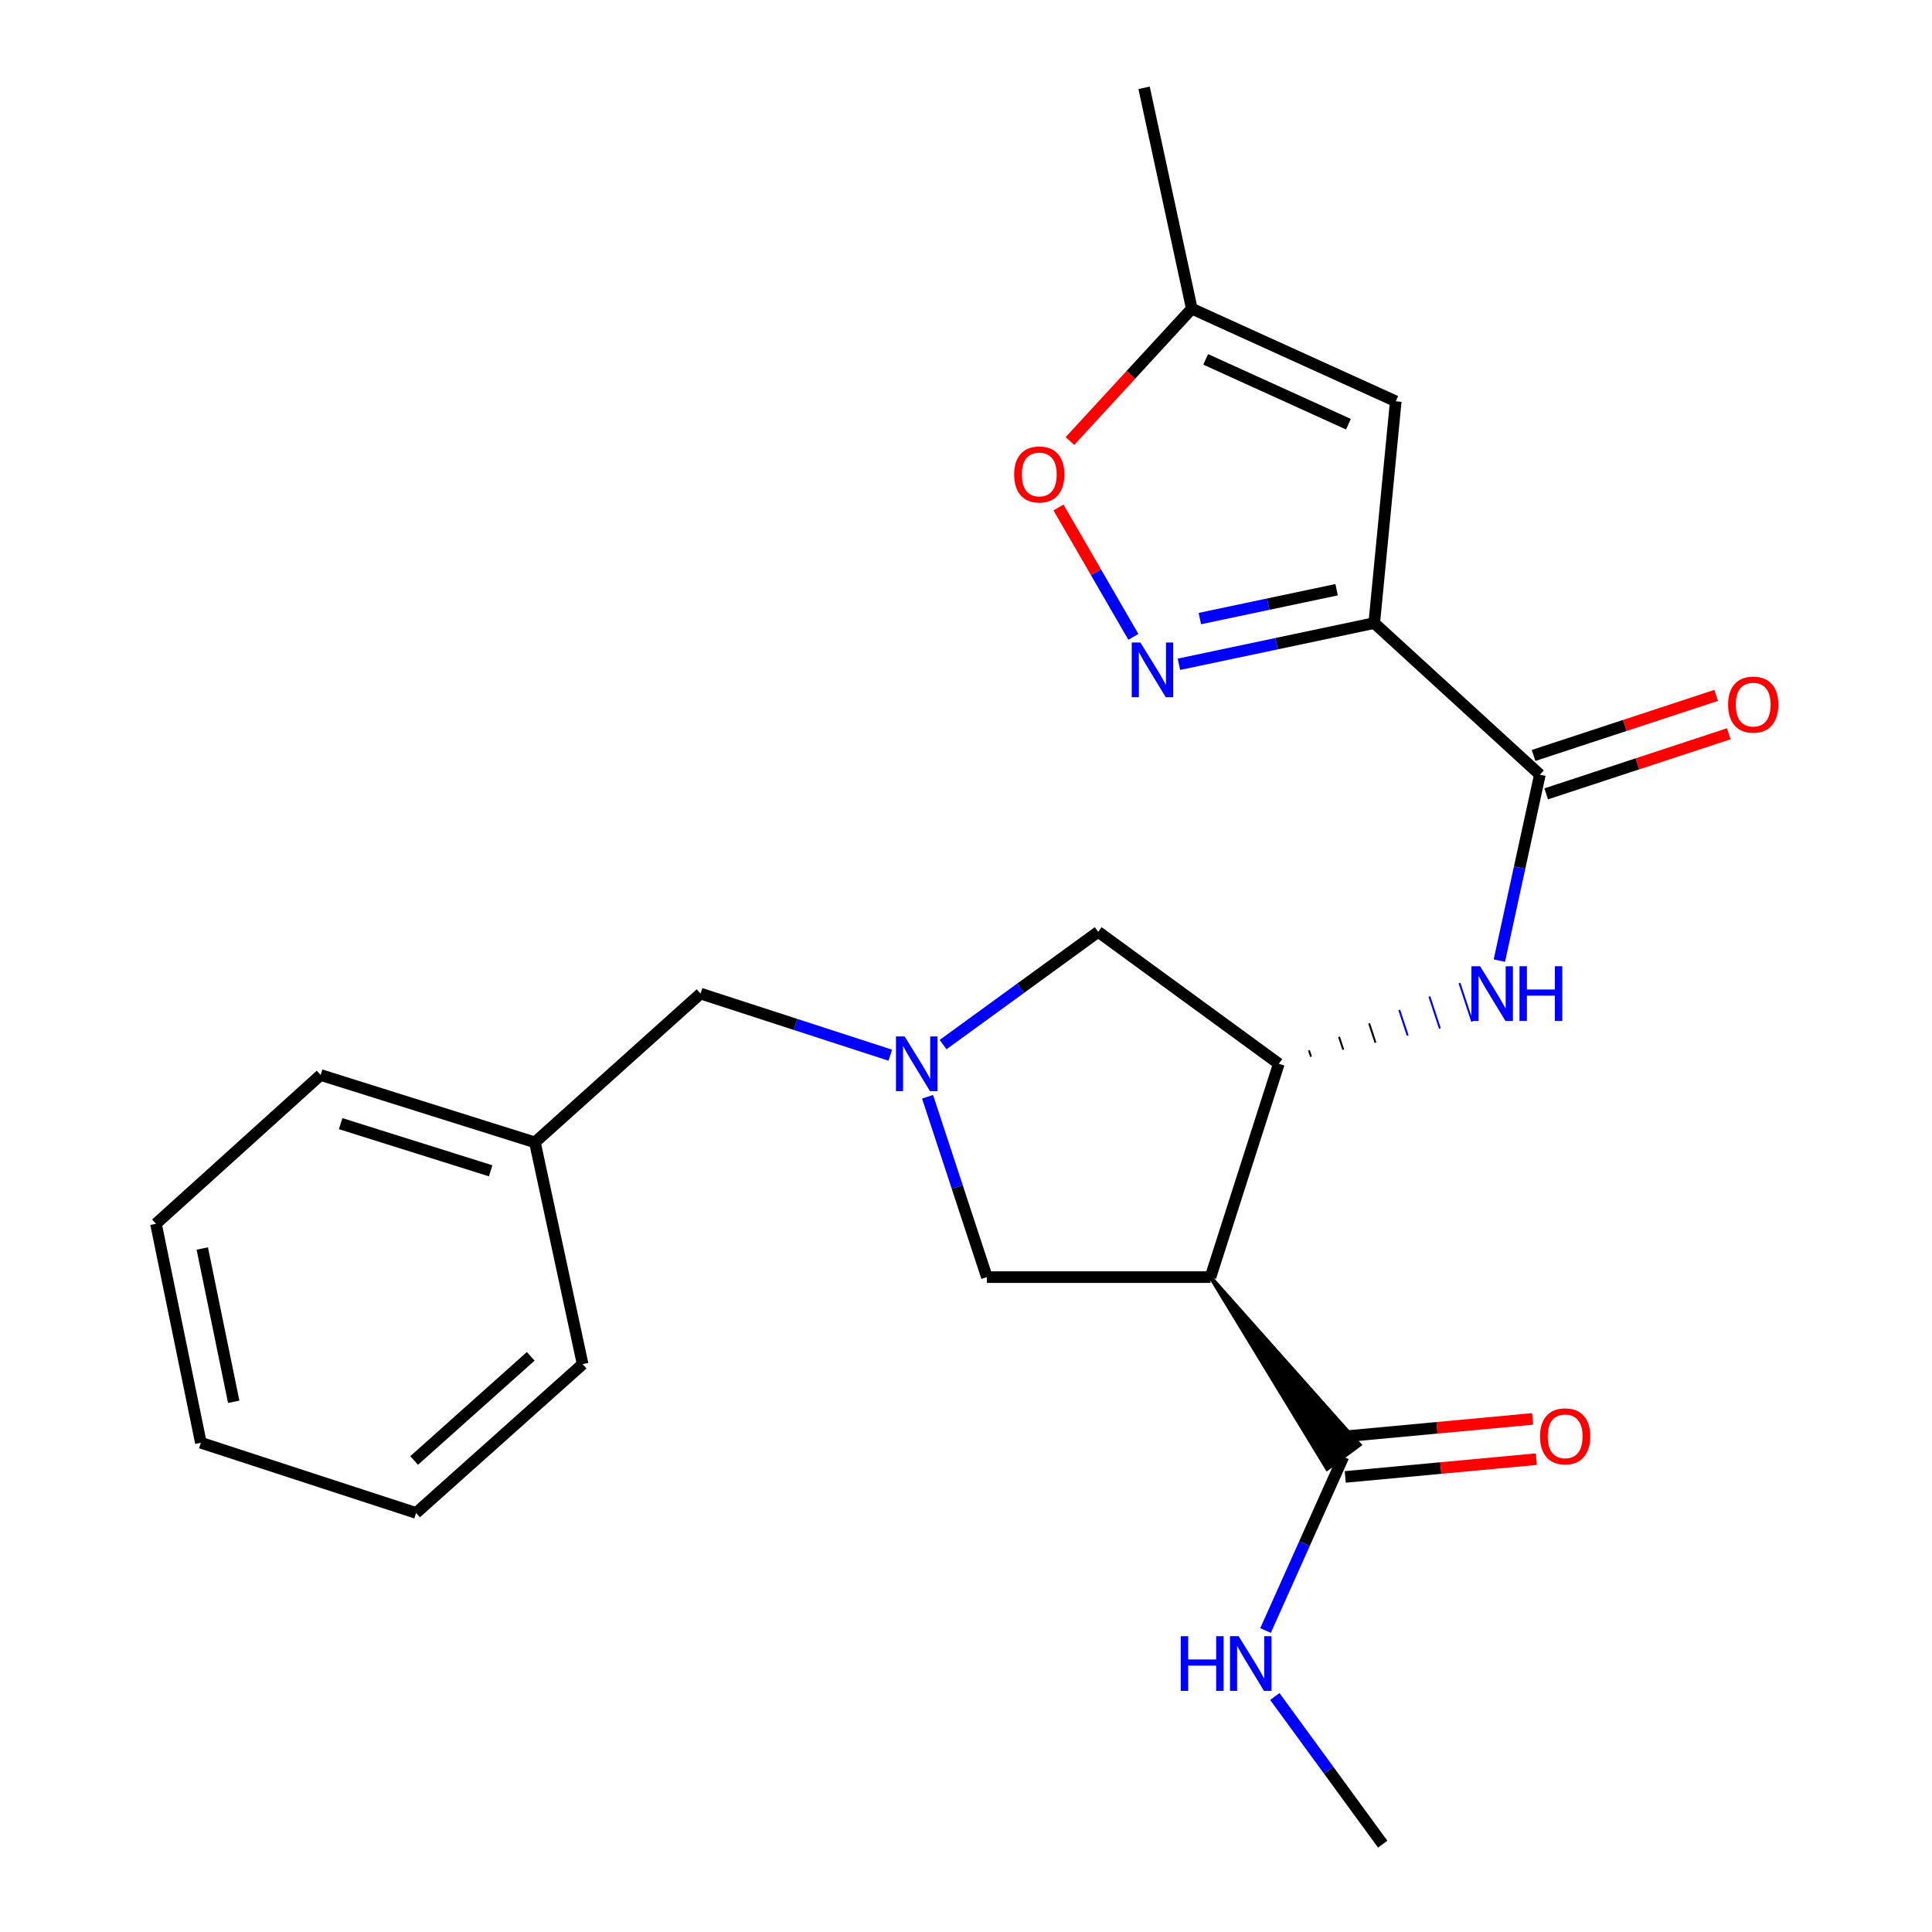 <?xml version='1.0' encoding='iso-8859-1'?>
<svg version='1.1' baseProfile='full'
              xmlns='http://www.w3.org/2000/svg'
                      xmlns:rdkit='http://www.rdkit.org/xml'
                      xmlns:xlink='http://www.w3.org/1999/xlink'
                  xml:space='preserve'
width='1000px' height='1000px' viewBox='0 0 1000 1000'>
<!-- END OF HEADER -->
<rect style='opacity:1.0;fill:#FFFFFF;stroke:none' width='1000' height='1000' x='0' y='0'> </rect>
<path class='bond-1' d='M 711.306,322.502 L 660.751,333.168' style='fill:none;fill-rule:evenodd;stroke:#000000;stroke-width:6px;stroke-linecap:butt;stroke-linejoin:miter;stroke-opacity:1' />
<path class='bond-1' d='M 660.751,333.168 L 610.195,343.834' style='fill:none;fill-rule:evenodd;stroke:#0000FF;stroke-width:6px;stroke-linecap:butt;stroke-linejoin:miter;stroke-opacity:1' />
<path class='bond-1' d='M 691.822,305.236 L 656.433,312.702' style='fill:none;fill-rule:evenodd;stroke:#000000;stroke-width:6px;stroke-linecap:butt;stroke-linejoin:miter;stroke-opacity:1' />
<path class='bond-1' d='M 656.433,312.702 L 621.044,320.168' style='fill:none;fill-rule:evenodd;stroke:#0000FF;stroke-width:6px;stroke-linecap:butt;stroke-linejoin:miter;stroke-opacity:1' />
<path class='bond-2' d='M 711.306,322.502 L 797.04,400.961' style='fill:none;fill-rule:evenodd;stroke:#000000;stroke-width:6px;stroke-linecap:butt;stroke-linejoin:miter;stroke-opacity:1' />
<path class='bond-5' d='M 711.306,322.502 L 722.439,207.718' style='fill:none;fill-rule:evenodd;stroke:#000000;stroke-width:6px;stroke-linecap:butt;stroke-linejoin:miter;stroke-opacity:1' />
<path class='bond-0' d='M 626.561,661.032 L 661.909,550.606' style='fill:none;fill-rule:evenodd;stroke:#000000;stroke-width:6px;stroke-linecap:butt;stroke-linejoin:miter;stroke-opacity:1' />
<path class='bond-7' d='M 626.561,661.032 L 686.92,760.257 L 703.738,747.822 Z' style='fill:#000000;fill-rule:evenodd;fill-opacity:1;stroke:#000000;stroke-width:2px;stroke-linecap:butt;stroke-linejoin:miter;stroke-opacity:1;' />
<path class='bond-9' d='M 626.561,661.032 L 510.812,661.032' style='fill:none;fill-rule:evenodd;stroke:#000000;stroke-width:6px;stroke-linecap:butt;stroke-linejoin:miter;stroke-opacity:1' />
<path class='bond-8' d='M 586.632,329.635 L 567.253,296.16' style='fill:none;fill-rule:evenodd;stroke:#0000FF;stroke-width:6px;stroke-linecap:butt;stroke-linejoin:miter;stroke-opacity:1' />
<path class='bond-8' d='M 567.253,296.16 L 547.874,262.686' style='fill:none;fill-rule:evenodd;stroke:#FF0000;stroke-width:6px;stroke-linecap:butt;stroke-linejoin:miter;stroke-opacity:1' />
<path class='bond-6' d='M 797.04,400.961 L 786.552,449.092' style='fill:none;fill-rule:evenodd;stroke:#000000;stroke-width:6px;stroke-linecap:butt;stroke-linejoin:miter;stroke-opacity:1' />
<path class='bond-6' d='M 786.552,449.092 L 776.064,497.222' style='fill:none;fill-rule:evenodd;stroke:#0000FF;stroke-width:6px;stroke-linecap:butt;stroke-linejoin:miter;stroke-opacity:1' />
<path class='bond-12' d='M 800.309,410.895 L 847.563,395.345' style='fill:none;fill-rule:evenodd;stroke:#000000;stroke-width:6px;stroke-linecap:butt;stroke-linejoin:miter;stroke-opacity:1' />
<path class='bond-12' d='M 847.563,395.345 L 894.818,379.794' style='fill:none;fill-rule:evenodd;stroke:#FF0000;stroke-width:6px;stroke-linecap:butt;stroke-linejoin:miter;stroke-opacity:1' />
<path class='bond-12' d='M 793.771,391.027 L 841.025,375.477' style='fill:none;fill-rule:evenodd;stroke:#000000;stroke-width:6px;stroke-linecap:butt;stroke-linejoin:miter;stroke-opacity:1' />
<path class='bond-12' d='M 841.025,375.477 L 888.279,359.926' style='fill:none;fill-rule:evenodd;stroke:#FF0000;stroke-width:6px;stroke-linecap:butt;stroke-linejoin:miter;stroke-opacity:1' />
<path class='bond-3' d='M 678.586,546.956 L 677.496,543.644' style='fill:none;fill-rule:evenodd;stroke:#000000;stroke-width:1.0px;stroke-linecap:butt;stroke-linejoin:miter;stroke-opacity:1' />
<path class='bond-3' d='M 695.262,543.305 L 693.084,536.682' style='fill:none;fill-rule:evenodd;stroke:#000000;stroke-width:1.0px;stroke-linecap:butt;stroke-linejoin:miter;stroke-opacity:1' />
<path class='bond-3' d='M 711.939,539.655 L 708.671,529.72' style='fill:none;fill-rule:evenodd;stroke:#000000;stroke-width:1.0px;stroke-linecap:butt;stroke-linejoin:miter;stroke-opacity:1' />
<path class='bond-3' d='M 728.615,536.005 L 724.258,522.759' style='fill:none;fill-rule:evenodd;stroke:#0000FF;stroke-width:1.0px;stroke-linecap:butt;stroke-linejoin:miter;stroke-opacity:1' />
<path class='bond-3' d='M 745.292,532.354 L 739.846,515.797' style='fill:none;fill-rule:evenodd;stroke:#0000FF;stroke-width:1.0px;stroke-linecap:butt;stroke-linejoin:miter;stroke-opacity:1' />
<path class='bond-3' d='M 761.968,528.704 L 755.433,508.835' style='fill:none;fill-rule:evenodd;stroke:#0000FF;stroke-width:1.0px;stroke-linecap:butt;stroke-linejoin:miter;stroke-opacity:1' />
<path class='bond-11' d='M 661.909,550.606 L 568.425,482.326' style='fill:none;fill-rule:evenodd;stroke:#000000;stroke-width:6px;stroke-linecap:butt;stroke-linejoin:miter;stroke-opacity:1' />
<path class='bond-4' d='M 488.131,540.689 L 528.278,511.507' style='fill:none;fill-rule:evenodd;stroke:#0000FF;stroke-width:6px;stroke-linecap:butt;stroke-linejoin:miter;stroke-opacity:1' />
<path class='bond-4' d='M 528.278,511.507 L 568.425,482.326' style='fill:none;fill-rule:evenodd;stroke:#000000;stroke-width:6px;stroke-linecap:butt;stroke-linejoin:miter;stroke-opacity:1' />
<path class='bond-14' d='M 460.807,546.164 L 411.708,530.223' style='fill:none;fill-rule:evenodd;stroke:#0000FF;stroke-width:6px;stroke-linecap:butt;stroke-linejoin:miter;stroke-opacity:1' />
<path class='bond-14' d='M 411.708,530.223 L 362.609,514.281' style='fill:none;fill-rule:evenodd;stroke:#000000;stroke-width:6px;stroke-linecap:butt;stroke-linejoin:miter;stroke-opacity:1' />
<path class='bond-25' d='M 480.102,567.672 L 495.457,614.352' style='fill:none;fill-rule:evenodd;stroke:#0000FF;stroke-width:6px;stroke-linecap:butt;stroke-linejoin:miter;stroke-opacity:1' />
<path class='bond-25' d='M 495.457,614.352 L 510.812,661.032' style='fill:none;fill-rule:evenodd;stroke:#000000;stroke-width:6px;stroke-linecap:butt;stroke-linejoin:miter;stroke-opacity:1' />
<path class='bond-10' d='M 722.439,207.718 L 616.869,159.774' style='fill:none;fill-rule:evenodd;stroke:#000000;stroke-width:6px;stroke-linecap:butt;stroke-linejoin:miter;stroke-opacity:1' />
<path class='bond-10' d='M 697.954,219.571 L 624.056,186.01' style='fill:none;fill-rule:evenodd;stroke:#000000;stroke-width:6px;stroke-linecap:butt;stroke-linejoin:miter;stroke-opacity:1' />
<path class='bond-13' d='M 696.297,764.453 L 745.748,759.852' style='fill:none;fill-rule:evenodd;stroke:#000000;stroke-width:6px;stroke-linecap:butt;stroke-linejoin:miter;stroke-opacity:1' />
<path class='bond-13' d='M 745.748,759.852 L 795.199,755.252' style='fill:none;fill-rule:evenodd;stroke:#FF0000;stroke-width:6px;stroke-linecap:butt;stroke-linejoin:miter;stroke-opacity:1' />
<path class='bond-13' d='M 694.36,743.627 L 743.811,739.026' style='fill:none;fill-rule:evenodd;stroke:#000000;stroke-width:6px;stroke-linecap:butt;stroke-linejoin:miter;stroke-opacity:1' />
<path class='bond-13' d='M 743.811,739.026 L 793.262,734.425' style='fill:none;fill-rule:evenodd;stroke:#FF0000;stroke-width:6px;stroke-linecap:butt;stroke-linejoin:miter;stroke-opacity:1' />
<path class='bond-15' d='M 695.329,754.04 L 675.185,798.999' style='fill:none;fill-rule:evenodd;stroke:#000000;stroke-width:6px;stroke-linecap:butt;stroke-linejoin:miter;stroke-opacity:1' />
<path class='bond-15' d='M 675.185,798.999 L 655.042,843.958' style='fill:none;fill-rule:evenodd;stroke:#0000FF;stroke-width:6px;stroke-linecap:butt;stroke-linejoin:miter;stroke-opacity:1' />
<path class='bond-24' d='M 553.794,228.262 L 585.332,194.018' style='fill:none;fill-rule:evenodd;stroke:#FF0000;stroke-width:6px;stroke-linecap:butt;stroke-linejoin:miter;stroke-opacity:1' />
<path class='bond-24' d='M 585.332,194.018 L 616.869,159.774' style='fill:none;fill-rule:evenodd;stroke:#000000;stroke-width:6px;stroke-linecap:butt;stroke-linejoin:miter;stroke-opacity:1' />
<path class='bond-17' d='M 616.869,159.774 L 592.177,45.455' style='fill:none;fill-rule:evenodd;stroke:#000000;stroke-width:6px;stroke-linecap:butt;stroke-linejoin:miter;stroke-opacity:1' />
<path class='bond-16' d='M 362.609,514.281 L 276.875,591.288' style='fill:none;fill-rule:evenodd;stroke:#000000;stroke-width:6px;stroke-linecap:butt;stroke-linejoin:miter;stroke-opacity:1' />
<path class='bond-18' d='M 659.843,878.104 L 687.765,916.325' style='fill:none;fill-rule:evenodd;stroke:#0000FF;stroke-width:6px;stroke-linecap:butt;stroke-linejoin:miter;stroke-opacity:1' />
<path class='bond-18' d='M 687.765,916.325 L 715.687,954.545' style='fill:none;fill-rule:evenodd;stroke:#000000;stroke-width:6px;stroke-linecap:butt;stroke-linejoin:miter;stroke-opacity:1' />
<path class='bond-19' d='M 276.875,591.288 L 165.961,556.416' style='fill:none;fill-rule:evenodd;stroke:#000000;stroke-width:6px;stroke-linecap:butt;stroke-linejoin:miter;stroke-opacity:1' />
<path class='bond-19' d='M 253.965,606.01 L 176.325,581.6' style='fill:none;fill-rule:evenodd;stroke:#000000;stroke-width:6px;stroke-linecap:butt;stroke-linejoin:miter;stroke-opacity:1' />
<path class='bond-20' d='M 276.875,591.288 L 301.568,706.083' style='fill:none;fill-rule:evenodd;stroke:#000000;stroke-width:6px;stroke-linecap:butt;stroke-linejoin:miter;stroke-opacity:1' />
<path class='bond-22' d='M 165.961,556.416 L 80.727,633.434' style='fill:none;fill-rule:evenodd;stroke:#000000;stroke-width:6px;stroke-linecap:butt;stroke-linejoin:miter;stroke-opacity:1' />
<path class='bond-21' d='M 301.568,706.083 L 215.37,783.102' style='fill:none;fill-rule:evenodd;stroke:#000000;stroke-width:6px;stroke-linecap:butt;stroke-linejoin:miter;stroke-opacity:1' />
<path class='bond-21' d='M 274.702,702.039 L 214.364,755.952' style='fill:none;fill-rule:evenodd;stroke:#000000;stroke-width:6px;stroke-linecap:butt;stroke-linejoin:miter;stroke-opacity:1' />
<path class='bond-23' d='M 215.37,783.102 L 103.968,746.766' style='fill:none;fill-rule:evenodd;stroke:#000000;stroke-width:6px;stroke-linecap:butt;stroke-linejoin:miter;stroke-opacity:1' />
<path class='bond-26' d='M 80.727,633.434 L 103.968,746.766' style='fill:none;fill-rule:evenodd;stroke:#000000;stroke-width:6px;stroke-linecap:butt;stroke-linejoin:miter;stroke-opacity:1' />
<path class='bond-26' d='M 104.703,646.232 L 120.971,725.564' style='fill:none;fill-rule:evenodd;stroke:#000000;stroke-width:6px;stroke-linecap:butt;stroke-linejoin:miter;stroke-opacity:1' />
<path  class='atom-2' d='M 590.263 332.559
L 599.543 347.559
Q 600.463 349.039, 601.943 351.719
Q 603.423 354.399, 603.503 354.559
L 603.503 332.559
L 607.263 332.559
L 607.263 360.879
L 603.383 360.879
L 593.423 344.479
Q 592.263 342.559, 591.023 340.359
Q 589.823 338.159, 589.463 337.479
L 589.463 360.879
L 585.783 360.879
L 585.783 332.559
L 590.263 332.559
' fill='#0000FF'/>
<path  class='atom-5' d='M 468.228 536.446
L 477.508 551.446
Q 478.428 552.926, 479.908 555.606
Q 481.388 558.286, 481.468 558.446
L 481.468 536.446
L 485.228 536.446
L 485.228 564.766
L 481.348 564.766
L 471.388 548.366
Q 470.228 546.446, 468.988 544.246
Q 467.788 542.046, 467.428 541.366
L 467.428 564.766
L 463.748 564.766
L 463.748 536.446
L 468.228 536.446
' fill='#0000FF'/>
<path  class='atom-7' d='M 766.087 500.121
L 775.367 515.121
Q 776.287 516.601, 777.767 519.281
Q 779.247 521.961, 779.327 522.121
L 779.327 500.121
L 783.087 500.121
L 783.087 528.441
L 779.207 528.441
L 769.247 512.041
Q 768.087 510.121, 766.847 507.921
Q 765.647 505.721, 765.287 505.041
L 765.287 528.441
L 761.607 528.441
L 761.607 500.121
L 766.087 500.121
' fill='#0000FF'/>
<path  class='atom-7' d='M 786.487 500.121
L 790.327 500.121
L 790.327 512.161
L 804.807 512.161
L 804.807 500.121
L 808.647 500.121
L 808.647 528.441
L 804.807 528.441
L 804.807 515.361
L 790.327 515.361
L 790.327 528.441
L 786.487 528.441
L 786.487 500.121
' fill='#0000FF'/>
<path  class='atom-9' d='M 524.922 245.575
Q 524.922 238.775, 528.282 234.975
Q 531.642 231.175, 537.922 231.175
Q 544.202 231.175, 547.562 234.975
Q 550.922 238.775, 550.922 245.575
Q 550.922 252.455, 547.522 256.375
Q 544.122 260.255, 537.922 260.255
Q 531.682 260.255, 528.282 256.375
Q 524.922 252.495, 524.922 245.575
M 537.922 257.055
Q 542.242 257.055, 544.562 254.175
Q 546.922 251.255, 546.922 245.575
Q 546.922 240.015, 544.562 237.215
Q 542.242 234.375, 537.922 234.375
Q 533.602 234.375, 531.242 237.175
Q 528.922 239.975, 528.922 245.575
Q 528.922 251.295, 531.242 254.175
Q 533.602 257.055, 537.922 257.055
' fill='#FF0000'/>
<path  class='atom-13' d='M 894.455 364.705
Q 894.455 357.905, 897.815 354.105
Q 901.175 350.305, 907.455 350.305
Q 913.735 350.305, 917.095 354.105
Q 920.455 357.905, 920.455 364.705
Q 920.455 371.585, 917.055 375.505
Q 913.655 379.385, 907.455 379.385
Q 901.215 379.385, 897.815 375.505
Q 894.455 371.625, 894.455 364.705
M 907.455 376.185
Q 911.775 376.185, 914.095 373.305
Q 916.455 370.385, 916.455 364.705
Q 916.455 359.145, 914.095 356.345
Q 911.775 353.505, 907.455 353.505
Q 903.135 353.505, 900.775 356.305
Q 898.455 359.105, 898.455 364.705
Q 898.455 370.425, 900.775 373.305
Q 903.135 376.185, 907.455 376.185
' fill='#FF0000'/>
<path  class='atom-14' d='M 797.113 743.441
Q 797.113 736.641, 800.473 732.841
Q 803.833 729.041, 810.113 729.041
Q 816.393 729.041, 819.753 732.841
Q 823.113 736.641, 823.113 743.441
Q 823.113 750.321, 819.713 754.241
Q 816.313 758.121, 810.113 758.121
Q 803.873 758.121, 800.473 754.241
Q 797.113 750.361, 797.113 743.441
M 810.113 754.921
Q 814.433 754.921, 816.753 752.041
Q 819.113 749.121, 819.113 743.441
Q 819.113 737.881, 816.753 735.081
Q 814.433 732.241, 810.113 732.241
Q 805.793 732.241, 803.433 735.041
Q 801.113 737.841, 801.113 743.441
Q 801.113 749.161, 803.433 752.041
Q 805.793 754.921, 810.113 754.921
' fill='#FF0000'/>
<path  class='atom-16' d='M 611.164 846.89
L 615.004 846.89
L 615.004 858.93
L 629.484 858.93
L 629.484 846.89
L 633.324 846.89
L 633.324 875.21
L 629.484 875.21
L 629.484 862.13
L 615.004 862.13
L 615.004 875.21
L 611.164 875.21
L 611.164 846.89
' fill='#0000FF'/>
<path  class='atom-16' d='M 641.124 846.89
L 650.404 861.89
Q 651.324 863.37, 652.804 866.05
Q 654.284 868.73, 654.364 868.89
L 654.364 846.89
L 658.124 846.89
L 658.124 875.21
L 654.244 875.21
L 644.284 858.81
Q 643.124 856.89, 641.884 854.69
Q 640.684 852.49, 640.324 851.81
L 640.324 875.21
L 636.644 875.21
L 636.644 846.89
L 641.124 846.89
' fill='#0000FF'/>
</svg>
